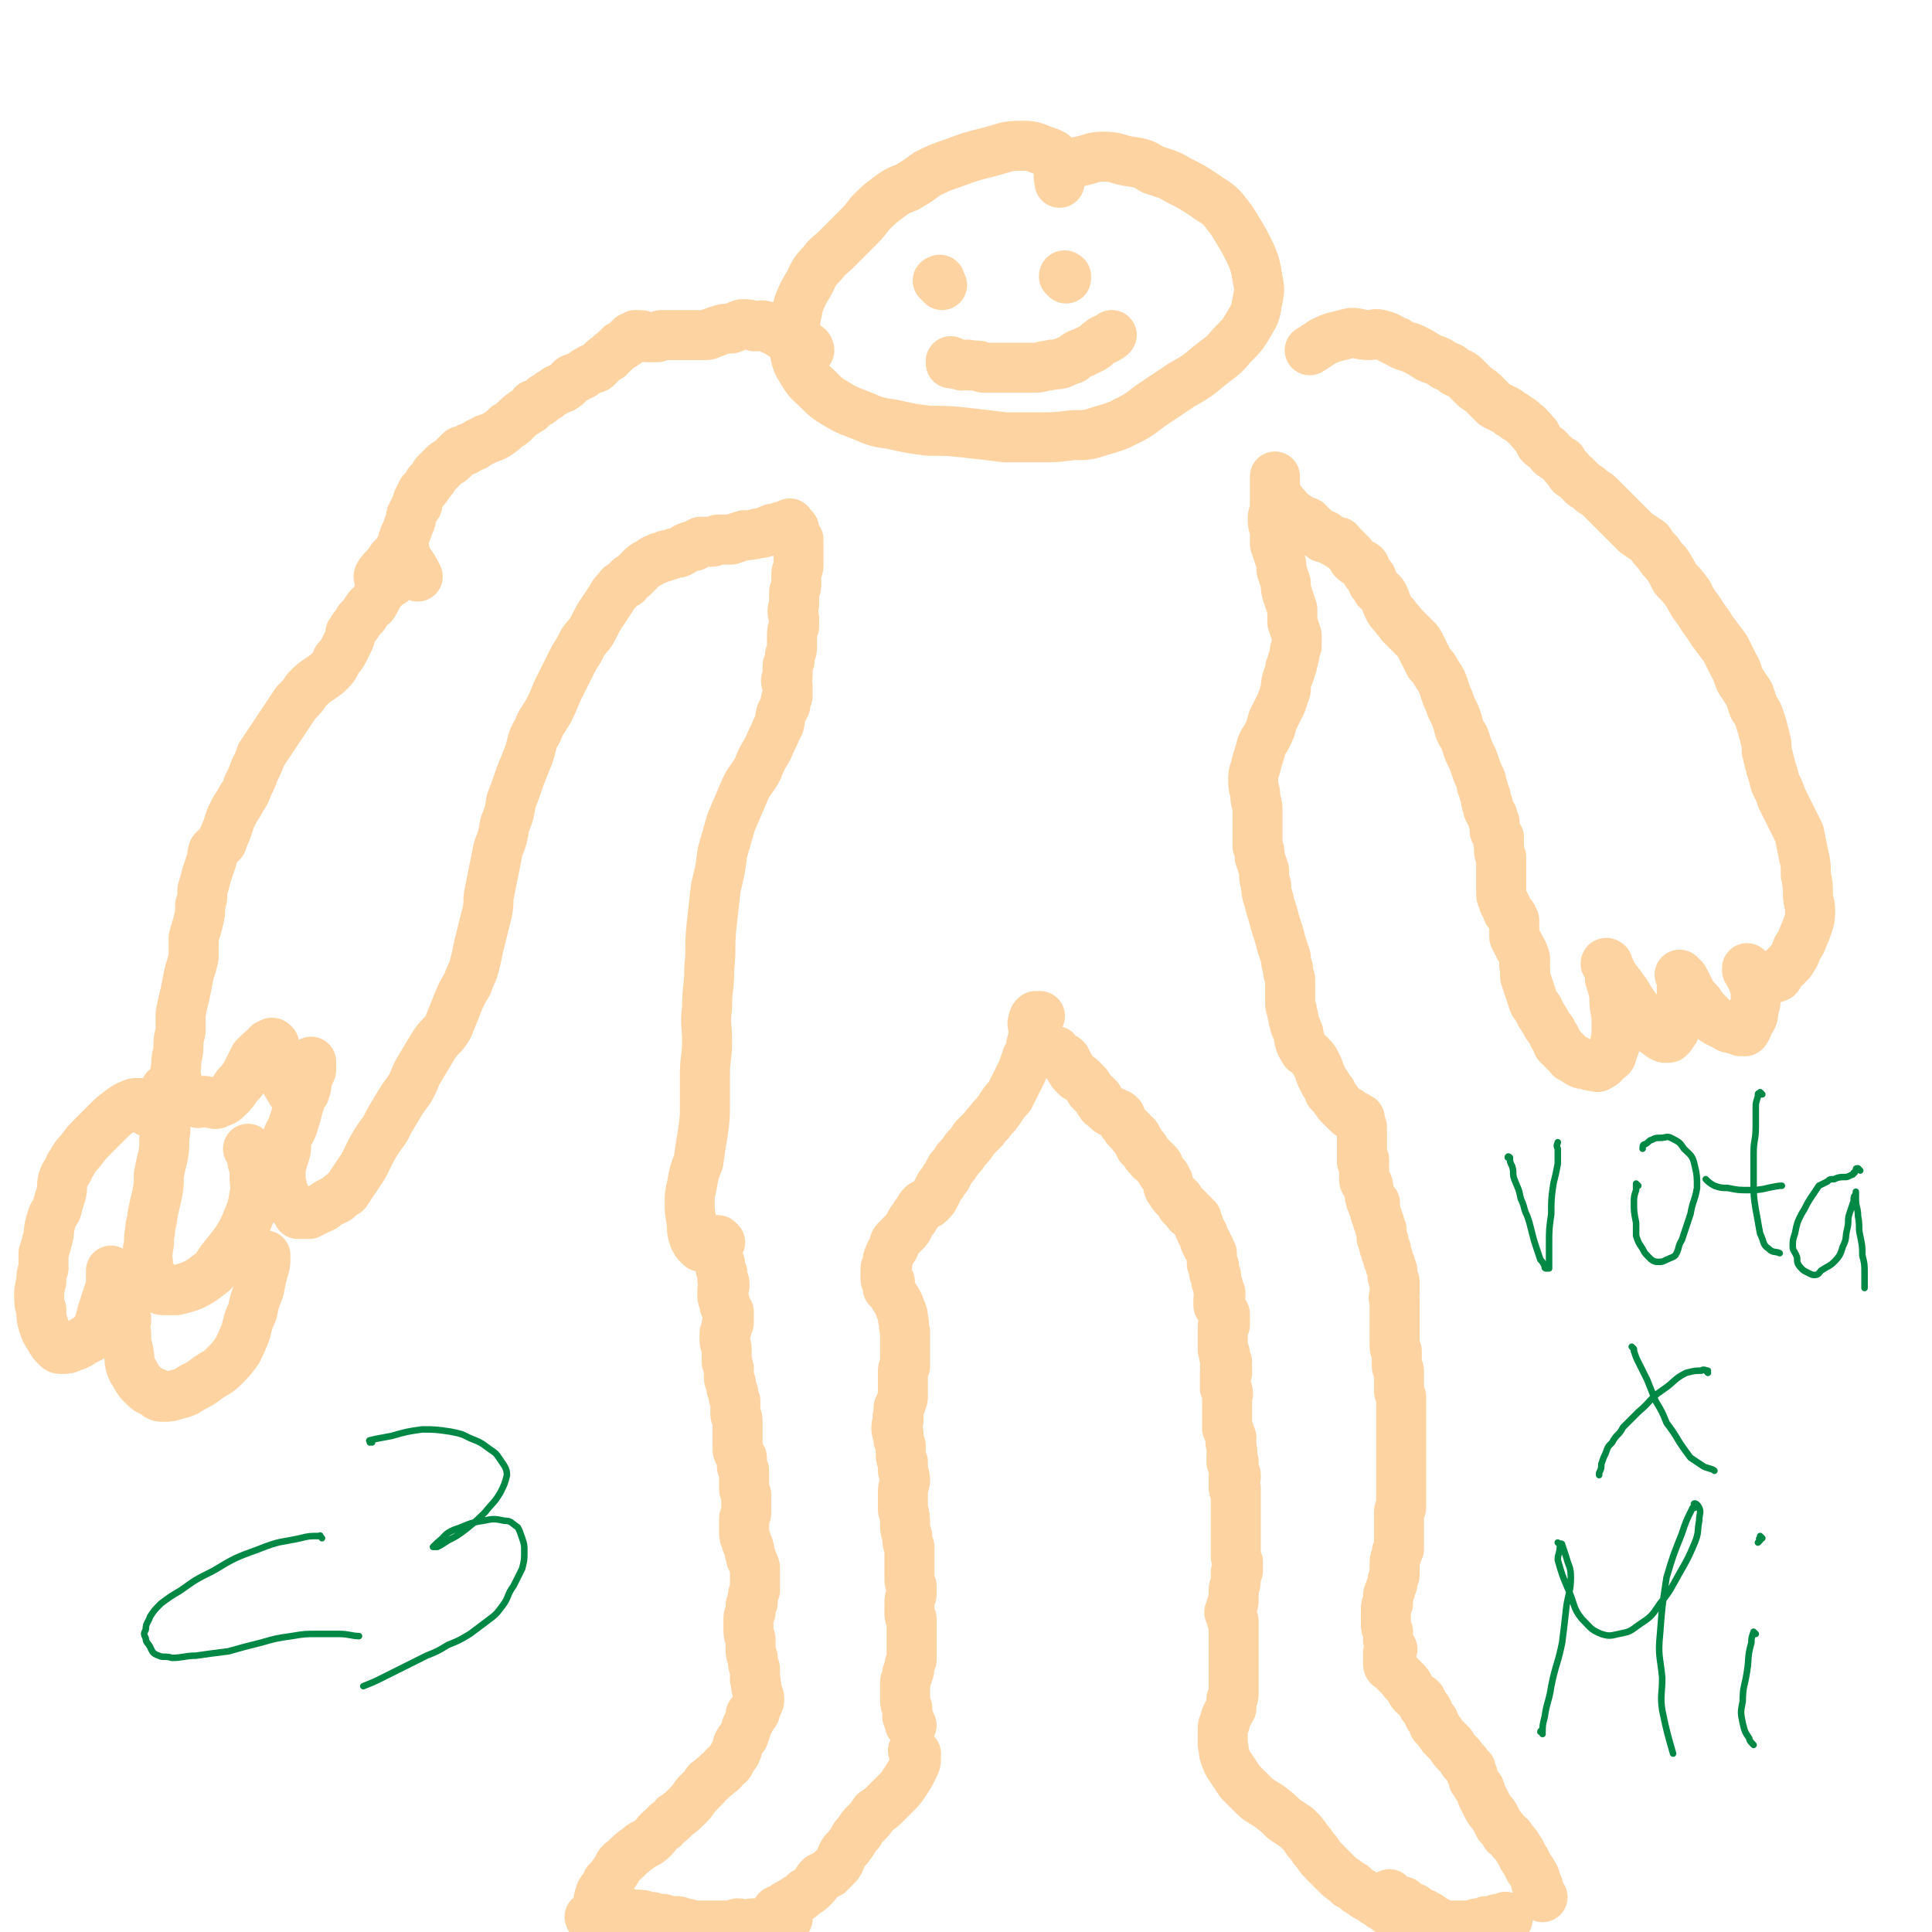 <svg viewBox='0 0 888 888' version='1.1' xmlns='http://www.w3.org/2000/svg' xmlns:xlink='http://www.w3.org/1999/xlink'><g fill='none' stroke='#FED3A2' stroke-width='23' stroke-linecap='round' stroke-linejoin='round'><path d='M331,571c-1,0 -1,-1 -1,-1 -1,0 0,0 0,0 0,0 0,0 0,0 0,1 -1,1 -1,2 0,2 0,2 0,4 1,2 1,2 2,5 0,2 0,2 1,4 0,2 0,2 0,3 1,1 1,1 1,3 0,1 -1,1 -1,2 0,1 0,1 0,1 0,1 0,1 0,2 0,1 1,1 1,2 0,1 0,1 0,2 0,0 0,0 1,1 0,1 0,1 1,2 0,1 0,1 0,3 -1,1 0,1 0,2 -1,1 -1,0 -1,1 0,1 0,1 0,2 0,1 -1,1 -1,2 0,1 0,1 0,3 0,2 1,2 1,4 0,1 0,1 0,3 0,1 0,1 0,3 1,1 0,1 1,3 0,1 0,1 0,2 0,1 0,1 0,2 0,2 1,2 1,3 0,2 0,2 1,4 0,2 0,2 1,4 0,1 0,1 0,3 0,1 0,1 0,3 0,1 1,1 1,3 0,1 0,1 0,2 0,1 0,1 0,3 0,1 0,1 0,2 0,1 0,1 0,2 0,1 0,1 0,2 0,1 0,1 0,2 0,1 0,1 1,2 0,1 0,1 1,2 0,1 0,1 0,2 0,1 0,1 0,2 0,1 1,1 1,2 0,1 0,1 0,2 0,2 0,2 0,3 0,1 0,1 0,3 0,1 0,1 1,3 0,1 0,1 0,3 0,1 0,1 0,3 0,1 0,1 0,2 0,2 -1,2 -1,3 0,2 0,2 0,3 0,2 0,2 0,3 0,2 0,2 1,4 0,2 1,2 1,3 1,2 0,2 1,4 0,2 1,2 1,3 1,2 1,2 1,3 0,2 0,2 0,3 0,2 0,2 0,4 0,2 0,2 0,3 -1,2 -1,2 -1,3 0,1 0,1 0,2 0,2 -1,1 -1,2 0,2 0,2 0,3 -1,2 -1,2 -1,3 0,2 0,2 0,3 0,2 0,2 0,3 0,2 1,2 1,4 0,2 0,2 0,4 0,2 0,2 1,4 0,3 0,3 1,5 0,2 0,2 0,5 1,2 0,2 1,5 0,2 1,2 1,4 0,2 -1,2 -1,3 -1,1 -1,2 -1,3 -1,1 -1,0 -2,1 0,0 0,0 0,0 0,1 0,1 0,2 -1,2 -1,2 -2,4 0,1 0,1 -1,3 0,1 0,1 -1,2 -1,1 -1,1 -2,3 0,2 0,2 -1,4 -1,1 -1,1 -2,3 -1,2 -1,2 -3,3 -1,2 -1,2 -3,3 -1,2 -2,1 -3,3 -2,1 -2,1 -3,3 -2,2 -2,2 -4,4 -2,3 -2,3 -4,5 -3,3 -3,3 -6,5 -2,3 -3,2 -5,5 -3,2 -3,3 -5,5 -3,3 -4,2 -6,4 -4,3 -4,3 -7,6 -3,2 -2,2 -4,5 -2,3 -2,3 -4,5 -1,3 -2,3 -3,5 -1,3 -1,3 -1,6 0,1 0,1 0,2 0,0 0,0 0,1 0,0 0,0 0,1 0,0 0,0 0,0 0,0 0,0 0,0 0,0 0,-1 0,-1 0,0 0,0 0,0 1,0 0,-1 0,-1 0,0 0,1 0,1 -1,0 0,0 0,0 0,0 0,0 0,0 0,0 -1,-1 -1,-1 '/><path d='M421,806c-1,-1 -2,-2 -1,-1 0,0 1,1 1,3 0,2 0,2 -1,4 -2,4 -2,4 -4,7 -2,3 -2,3 -4,5 -2,2 -2,2 -4,4 -3,3 -3,3 -6,5 -2,3 -2,3 -4,5 -2,2 -2,2 -3,4 -2,2 -2,2 -3,4 -2,3 -2,3 -4,5 -2,3 -1,3 -3,6 -2,2 -2,2 -4,4 -2,1 -2,1 -4,2 -2,2 -1,2 -3,4 -2,2 -2,2 -4,3 -2,2 -2,2 -4,3 -2,2 -2,1 -5,3 -1,1 -1,1 -3,2 -1,0 -1,0 -1,1 0,0 0,0 0,0 -1,1 -1,1 -2,2 -1,2 -1,3 -2,4 '/><path d='M409,593c0,0 -1,-1 -1,-1 0,0 1,1 1,1 0,0 0,0 0,0 0,0 -1,-1 -1,-1 0,0 1,1 1,1 0,0 0,0 0,0 1,1 1,1 2,3 2,3 2,3 3,6 1,2 1,2 1,4 1,3 0,3 1,6 0,2 0,2 0,5 0,2 0,2 0,3 0,3 0,3 0,5 0,2 0,2 0,3 -1,1 -1,1 -1,3 0,1 0,1 0,2 0,2 0,2 0,3 0,2 0,2 0,3 0,2 0,2 0,3 0,2 -1,2 -1,3 0,1 0,1 -1,2 0,2 0,2 0,3 -1,2 0,2 0,3 -1,2 -1,2 -1,3 0,2 0,2 1,3 0,2 0,2 0,3 1,2 1,2 1,3 0,2 0,2 0,3 0,2 0,2 1,4 0,2 0,2 0,4 1,3 1,3 1,5 -1,3 -1,3 -1,6 0,4 0,4 0,7 1,3 1,3 1,7 0,2 0,2 1,5 0,3 0,3 1,5 0,3 0,3 0,5 0,2 0,2 0,4 0,1 0,1 0,3 0,1 0,1 0,3 0,1 0,1 1,3 0,2 0,2 0,4 -1,2 -1,2 -1,4 0,2 0,2 0,4 0,2 0,2 1,3 0,2 0,2 0,3 0,2 0,2 0,3 0,1 0,1 0,1 0,2 0,2 0,3 0,2 0,2 0,3 0,2 0,2 0,3 0,2 0,2 0,3 -1,2 -1,2 -1,3 0,2 0,2 -1,3 0,2 0,2 -1,4 0,3 0,3 0,5 0,2 0,2 0,3 0,2 0,2 1,4 0,2 0,2 0,4 1,1 1,1 1,3 0,0 0,1 1,1 '/><path d='M409,589c-1,0 -1,-1 -1,-1 -1,0 0,0 0,0 0,0 0,0 0,0 0,0 0,-1 0,-1 0,0 -1,1 -1,1 0,-1 0,-2 0,-3 0,-1 0,-1 0,-2 1,-2 1,-2 1,-4 1,-3 1,-3 3,-6 0,-2 0,-2 2,-4 1,-1 1,-1 3,-3 1,-1 1,-1 2,-3 1,-2 1,-2 2,-3 1,-2 1,-2 2,-3 1,-2 1,-2 2,-3 1,-1 2,0 3,-1 2,-2 2,-2 3,-4 1,-2 1,-2 2,-4 2,-2 1,-2 3,-4 1,-2 1,-2 2,-4 2,-2 2,-2 3,-4 2,-2 2,-2 4,-5 2,-2 2,-2 4,-5 2,-2 2,-2 4,-4 2,-3 2,-2 4,-5 2,-2 2,-2 4,-5 2,-3 2,-3 4,-5 1,-2 1,-2 2,-4 1,-2 1,-2 2,-4 1,-2 1,-2 2,-4 1,-3 1,-3 2,-6 2,-3 2,-3 2,-6 1,-3 1,-3 1,-6 0,-3 -1,-3 0,-5 0,-1 0,-1 1,-2 0,0 1,0 2,0 '/><path d='M483,484c0,0 -1,-1 -1,-1 0,0 0,0 0,0 0,0 0,0 0,0 1,1 -1,0 0,0 0,0 1,0 3,0 1,0 0,1 1,1 1,1 1,1 2,2 1,0 1,0 2,1 0,1 0,1 1,2 0,1 0,1 1,2 1,1 0,1 1,2 1,1 1,1 2,2 1,0 1,0 2,1 1,1 1,1 2,2 1,1 1,1 2,3 1,1 1,1 2,2 1,1 1,1 2,2 0,1 0,1 1,2 0,1 1,1 2,2 0,0 0,0 1,1 0,0 0,0 0,0 1,1 1,1 2,1 1,0 1,0 2,1 1,0 1,0 2,1 0,1 0,1 1,3 1,1 1,1 2,2 0,1 0,1 1,1 0,1 1,1 1,1 0,1 0,1 1,2 0,0 0,0 1,0 1,1 0,1 1,2 0,1 0,1 0,1 1,0 1,0 1,1 0,0 0,0 0,1 1,0 1,0 1,0 0,1 0,1 1,1 0,1 0,1 1,2 0,1 0,1 1,1 0,0 0,0 0,0 1,1 1,1 1,1 0,1 0,1 0,1 1,0 1,0 2,1 0,0 0,0 0,0 0,1 0,1 1,1 1,1 0,1 1,2 1,2 1,2 2,3 1,1 1,1 1,2 1,1 1,1 1,2 0,1 0,1 0,1 0,1 0,1 1,2 0,0 0,0 0,0 1,2 1,2 2,3 1,0 1,0 1,1 1,0 1,0 1,1 1,1 1,1 1,1 0,0 0,0 0,1 0,0 0,0 0,0 0,0 1,0 1,0 0,0 0,0 0,1 0,0 0,0 1,0 0,0 0,0 0,0 1,1 1,1 1,1 0,1 0,1 0,1 0,0 0,1 1,1 0,0 0,0 1,0 0,0 0,1 0,1 1,1 1,1 2,1 0,1 0,1 0,1 0,0 0,0 0,0 0,1 0,1 1,2 0,0 0,0 0,0 0,0 0,0 0,0 0,1 0,1 1,3 0,1 1,0 1,2 1,1 0,1 1,3 0,0 1,0 1,1 0,0 0,0 0,1 0,0 1,0 1,1 0,1 0,1 1,2 0,1 0,1 0,2 0,1 0,2 0,3 0,0 1,0 1,1 0,1 0,1 0,3 1,1 1,1 1,2 0,1 0,1 0,2 0,0 0,0 0,0 1,2 1,2 1,3 0,0 0,0 0,1 1,1 1,1 1,2 0,0 0,0 0,0 0,1 -1,1 -1,2 0,1 0,1 0,1 0,1 0,1 0,1 0,0 0,0 0,1 0,0 1,0 1,1 1,1 1,1 1,3 0,0 0,0 1,0 0,1 0,1 0,2 0,0 0,0 0,0 0,1 0,1 0,2 0,0 0,0 0,1 -1,0 -1,0 -1,1 0,1 0,1 0,2 0,1 0,1 0,3 0,1 0,1 0,2 0,1 0,1 0,2 0,0 0,0 0,1 0,1 0,1 1,2 0,1 -1,1 0,2 0,1 0,1 1,2 0,1 -1,1 -1,2 0,0 1,0 1,1 0,1 0,1 0,2 0,0 -1,0 -1,0 0,1 0,1 0,2 0,1 0,1 0,2 0,1 0,1 0,3 0,0 0,0 0,0 1,0 1,0 1,1 1,2 0,2 0,4 0,2 0,2 0,4 0,1 0,1 0,3 0,1 0,1 0,3 0,1 0,1 0,3 0,1 0,1 1,2 0,2 1,2 1,3 0,2 -1,2 0,3 0,2 0,1 0,2 1,2 0,2 0,3 0,0 0,0 0,1 0,1 0,1 0,1 0,0 0,0 0,0 0,0 0,0 0,1 1,0 1,-1 1,0 0,0 0,0 0,1 0,0 0,0 0,0 0,0 0,0 0,1 0,0 0,0 0,1 0,0 0,0 0,0 0,1 0,1 0,1 0,1 1,1 1,2 0,0 0,0 0,1 0,0 -1,0 -1,0 0,1 0,1 0,2 0,0 0,0 0,1 0,1 0,1 0,1 0,0 0,0 0,1 0,0 1,0 1,0 0,1 0,1 0,1 0,1 0,1 0,2 0,0 0,0 0,0 0,2 0,2 0,4 0,2 0,2 0,4 0,2 0,2 0,5 0,1 0,1 0,3 0,1 0,1 0,3 0,1 0,1 0,3 0,2 0,2 0,3 0,1 0,1 0,3 0,1 0,1 1,3 0,0 0,0 0,1 0,1 0,1 0,1 0,1 0,1 0,1 0,1 0,1 0,1 -1,1 -1,0 -1,1 0,2 0,2 0,3 0,3 -1,3 -1,5 0,2 0,2 0,4 0,2 0,2 -1,3 0,2 0,2 -1,3 0,0 0,0 1,0 0,1 0,1 0,1 0,0 0,0 0,1 0,1 0,1 0,1 0,1 1,1 1,1 0,0 0,1 0,1 0,1 0,1 0,2 0,0 0,0 0,0 0,1 0,1 0,2 0,1 0,1 0,3 0,0 0,0 0,1 0,2 0,2 0,3 0,2 0,2 0,4 0,2 0,2 0,3 0,2 0,2 0,5 0,2 0,2 0,4 0,2 0,2 0,5 0,2 0,2 -1,3 0,2 0,2 0,4 -1,2 -1,2 -2,3 -1,2 -1,2 -1,4 -1,1 -1,1 -1,3 0,2 0,2 0,4 0,2 0,1 0,3 1,3 0,3 1,5 1,3 1,3 3,6 2,3 2,3 4,6 3,3 3,3 6,6 3,3 4,3 7,5 4,3 4,3 7,6 3,2 3,2 6,4 3,3 3,3 5,6 2,2 2,3 4,5 2,3 2,3 5,6 2,2 2,2 4,4 2,2 2,2 5,4 1,2 2,1 3,2 2,2 2,2 4,3 1,1 1,1 3,2 2,1 2,1 3,2 2,1 2,1 3,2 2,1 2,1 3,2 2,1 2,1 3,1 1,1 1,1 2,1 1,0 1,-1 2,-1 1,0 2,0 2,0 '/><path d='M639,761c0,-1 -1,-1 -1,-1 0,-1 0,0 0,0 0,0 0,0 0,1 0,1 0,1 0,2 0,1 0,1 0,2 0,0 0,0 0,0 0,1 1,1 1,1 1,1 1,1 2,2 1,1 1,1 2,2 1,1 1,1 2,2 0,0 0,1 1,1 1,1 1,1 2,3 1,2 1,2 2,3 1,1 2,1 3,2 1,1 0,1 1,3 0,0 0,0 1,1 0,1 1,0 1,1 1,1 0,2 1,3 1,1 1,1 2,2 0,1 0,1 0,2 1,1 1,1 2,2 1,2 1,1 2,3 1,1 1,1 2,2 1,1 1,1 2,2 1,2 1,2 2,3 1,1 1,1 2,2 1,1 1,2 2,3 0,0 1,0 1,1 1,1 1,1 2,2 0,2 0,2 1,3 0,2 0,2 1,3 1,2 1,2 2,3 1,3 1,3 2,5 1,2 1,2 2,4 1,2 2,2 3,4 1,2 1,2 2,4 2,2 2,2 3,4 2,1 2,1 3,3 2,2 2,2 3,4 2,2 1,3 3,5 1,2 1,2 2,4 1,1 1,1 2,3 1,1 0,1 1,3 0,1 0,1 1,2 0,1 0,1 0,2 1,2 1,2 2,3 0,0 0,0 0,0 0,0 0,0 0,0 '/><path d='M640,872c-1,-1 -2,-2 -1,-1 0,0 1,1 3,2 0,0 0,0 1,1 0,0 0,0 1,0 0,0 0,0 1,0 1,1 1,1 2,2 1,1 1,1 3,1 1,1 1,1 3,2 1,1 1,0 2,1 1,1 1,1 2,1 1,1 1,1 2,2 1,0 1,0 1,0 2,1 2,1 4,2 3,0 3,0 5,0 2,0 2,0 4,0 2,0 2,0 4,0 1,0 1,-1 2,-1 2,0 2,0 4,-1 1,0 1,0 2,0 1,0 1,0 3,-1 1,0 1,0 2,0 1,0 1,0 2,0 0,-1 0,0 1,0 0,0 0,0 0,0 0,0 -1,-1 -1,-1 '/><path d='M272,882c0,0 -1,-1 -1,-1 0,0 0,0 1,1 0,0 0,0 0,0 0,0 -1,-1 -1,-1 0,0 0,1 1,1 1,-1 1,-1 2,-1 3,-1 3,-2 6,-2 3,0 3,0 6,0 3,0 3,1 6,1 3,0 3,0 6,1 2,0 2,0 4,1 1,0 1,0 3,0 1,1 1,1 2,1 2,0 2,0 4,0 1,0 1,0 3,1 2,0 2,0 4,1 1,0 1,0 3,0 1,0 1,0 3,0 1,0 1,0 3,0 1,0 1,0 3,0 2,0 2,0 4,0 2,0 2,0 5,-1 2,0 2,1 4,1 2,-1 2,-1 4,-1 1,0 1,0 3,0 1,0 1,0 2,0 1,0 1,0 2,0 3,-1 3,0 5,-1 1,0 2,-1 3,-1 '/><path d='M640,758c-1,0 -1,-1 -1,-1 -1,0 0,1 0,1 0,0 0,0 0,0 0,0 0,0 0,-1 -1,-1 0,-1 -1,-3 0,-2 0,-2 0,-4 -1,-2 -1,-2 -1,-4 0,-2 0,-2 0,-3 0,-2 0,-2 0,-3 0,-2 0,-2 1,-3 0,-1 0,-2 0,-3 0,-2 0,-1 1,-3 0,-1 0,-1 1,-3 0,-2 0,-2 1,-4 0,-1 0,-1 0,-3 0,-2 0,-2 0,-3 0,-2 1,-2 1,-4 0,-1 0,-1 1,-2 0,-3 0,-3 0,-5 0,-2 0,-2 0,-4 0,-2 0,-2 0,-4 0,-2 0,-2 0,-3 0,-2 0,-2 1,-3 0,-2 0,-2 0,-3 0,-1 0,-1 0,-2 0,-2 0,-2 0,-3 0,-2 0,-2 0,-5 0,-2 0,-2 0,-4 0,-2 0,-2 0,-5 0,-1 0,-1 0,-3 0,-2 0,-2 0,-4 0,-1 0,-1 0,-2 0,-2 0,-2 0,-3 0,-2 0,-2 0,-4 0,-2 0,-2 0,-5 0,-2 0,-2 0,-4 0,-2 0,-2 0,-4 -1,-2 -1,-2 -1,-4 0,-1 0,-1 0,-3 0,-1 0,-1 0,-3 0,-1 0,-1 0,-2 0,-1 -1,-1 -1,-2 0,-2 0,-2 0,-3 0,-1 0,-1 0,-2 0,-1 0,-1 0,-2 -1,-1 -1,-1 -1,-3 0,-1 0,-1 0,-3 0,-1 0,-1 0,-3 0,-1 0,-1 0,-3 0,-1 0,-1 0,-3 0,-1 0,-1 0,-3 0,-1 0,-1 0,-3 0,-1 0,-1 0,-2 -1,-2 0,-2 0,-3 0,-2 0,-2 0,-4 0,-1 0,-1 0,-2 -1,-2 -1,-2 -1,-3 0,-1 0,-1 0,-2 -1,-2 -1,-2 -1,-3 -1,-2 -1,-2 -1,-3 -1,-2 -1,-2 -1,-4 -1,-1 -1,-1 -1,-3 0,-1 0,-1 -1,-2 0,-2 0,-2 0,-4 -1,-1 -1,-1 -1,-3 -1,-1 -1,-1 -1,-3 -1,-1 -1,-1 -1,-3 0,-1 -1,-1 -1,-2 0,-1 1,-1 1,-1 -1,-1 -1,-1 -1,-1 -1,0 -1,0 -1,-1 -1,-2 0,-2 -1,-4 0,-2 0,-2 -1,-4 -1,0 -1,0 -1,-1 0,0 0,0 0,0 0,-1 0,-1 0,-1 0,0 0,0 0,0 0,0 0,0 0,-1 0,0 0,0 0,0 0,-1 0,-1 0,-1 0,-1 0,-1 0,-1 0,0 0,0 0,-1 0,0 0,0 0,0 0,-1 0,-1 0,-1 0,-1 0,-1 0,-1 0,0 0,0 0,-1 0,0 0,0 0,-1 0,0 -1,1 -1,1 0,-1 0,-1 0,-2 0,-1 0,-1 0,-1 0,0 0,0 0,0 0,-1 0,-1 0,-1 0,-1 0,-1 0,-3 0,-1 0,-2 0,-3 0,-1 0,-1 0,-1 0,0 0,0 0,-1 0,-1 0,-1 0,-1 0,-1 0,-1 0,-2 0,0 0,0 0,0 0,-1 0,-1 0,-1 0,-1 -1,0 -1,-1 0,-1 0,-1 0,-1 0,0 0,0 0,0 0,0 0,0 0,0 0,-1 0,-1 0,-2 0,0 -1,1 -1,1 0,0 0,-1 0,-1 0,0 0,-1 -1,-1 0,0 0,1 -1,0 0,0 0,0 -1,-1 0,0 0,0 -1,0 0,0 0,-1 0,-1 -1,0 -1,0 -1,0 -1,-1 -1,-1 -2,-2 -1,-1 -1,-1 -2,-2 -1,-2 -1,-1 -2,-3 -1,-1 -1,-1 -1,-2 -1,0 -1,0 -1,0 0,0 0,-1 0,-1 0,0 0,0 0,0 -1,-2 -1,-2 -2,-3 -1,-2 -1,-2 -2,-4 -1,-3 -1,-3 -2,-5 -1,-2 -1,-2 -2,-3 -1,-1 -1,-1 -2,-2 0,0 0,0 -1,-1 0,0 0,0 0,0 -1,0 0,0 -1,-1 0,-1 -1,-1 -1,-2 -1,-1 0,-2 -1,-3 0,-2 0,-2 -1,-4 0,-1 -1,-1 -1,-3 -1,-2 0,-2 -1,-4 0,-3 -1,-2 -1,-5 0,-3 0,-3 0,-6 0,-3 0,-3 0,-5 -1,-3 -1,-3 -1,-5 -1,-3 -1,-3 -1,-5 -1,-3 -1,-3 -2,-6 -1,-4 -1,-4 -2,-7 -1,-3 -1,-3 -2,-7 -1,-3 -1,-3 -2,-7 -1,-3 -1,-3 -1,-6 -1,-3 -1,-3 -1,-7 -1,-3 -1,-3 -2,-6 0,-3 0,-3 -1,-5 0,-3 0,-3 0,-5 0,-3 0,-3 0,-6 0,-3 0,-3 0,-6 0,-3 -1,-3 -1,-6 0,-3 -1,-3 -1,-7 0,-3 0,-3 1,-6 1,-4 1,-4 2,-7 1,-4 1,-4 3,-7 2,-4 2,-4 3,-8 2,-4 2,-4 4,-8 1,-3 1,-3 2,-6 0,-3 0,-3 1,-6 1,-2 1,-2 1,-4 1,-1 1,-1 1,-3 1,-1 0,-1 1,-3 0,-2 0,-2 1,-4 0,-2 0,-2 0,-5 -1,-3 -1,-3 -2,-6 0,-3 0,-3 0,-6 -1,-3 -1,-3 -2,-6 -1,-3 -1,-3 -1,-6 -1,-3 -1,-3 -2,-6 0,-3 0,-3 -1,-6 -1,-3 -1,-3 -2,-6 0,-3 0,-3 0,-7 -1,-2 -1,-2 -1,-5 0,-2 1,-2 1,-5 0,-2 0,-2 0,-4 0,-1 0,-1 0,-3 0,-1 0,-1 0,-3 0,-1 0,-1 0,-2 0,0 0,0 0,-1 0,-1 0,-1 0,-1 0,0 0,0 0,0 '/><path d='M589,231c0,0 -1,-1 -1,-1 0,0 1,0 1,1 0,0 0,0 0,0 1,1 1,1 2,2 1,1 1,1 1,2 2,1 2,1 3,2 2,1 2,1 3,2 0,0 0,0 1,1 1,0 1,0 2,0 1,1 0,1 1,2 1,0 1,0 2,1 0,1 0,1 1,2 1,0 1,0 2,1 0,0 0,0 0,0 0,0 0,0 0,0 0,0 0,0 1,1 0,0 0,-1 1,-1 1,1 1,1 2,2 1,0 1,0 2,1 1,0 1,0 2,0 0,0 0,0 0,0 1,0 0,1 1,1 0,1 0,1 1,1 1,1 1,1 2,2 1,1 1,1 2,2 0,1 1,1 1,2 1,1 1,1 3,2 1,1 1,0 2,1 1,1 0,1 1,3 1,1 1,1 2,2 1,1 0,1 1,3 1,1 1,1 2,3 1,1 2,1 3,3 1,2 1,3 2,5 1,2 1,2 3,4 1,2 2,2 3,4 2,2 2,2 4,4 1,1 1,1 3,3 1,1 1,1 2,3 1,2 1,2 2,4 1,2 1,2 2,4 2,2 2,2 3,4 2,3 2,3 3,5 1,3 1,3 2,6 1,2 1,2 2,5 2,4 2,4 3,7 1,4 1,4 3,7 1,3 1,3 2,6 2,4 2,4 3,7 1,3 1,3 2,5 1,2 1,2 1,4 1,2 1,2 1,3 1,2 1,2 1,3 0,2 0,2 1,3 0,1 0,1 0,2 1,2 1,2 2,3 0,2 0,2 1,3 0,2 0,2 0,4 1,2 1,1 2,3 0,1 -1,1 0,3 0,1 0,2 0,3 0,1 0,1 1,3 0,2 0,2 0,3 0,3 0,3 0,5 0,2 0,2 0,4 0,3 0,3 0,5 0,1 0,1 1,3 0,1 0,1 1,2 0,1 0,1 1,2 0,0 0,0 0,1 1,1 1,1 2,2 0,0 -1,0 0,0 0,1 0,1 1,2 0,1 0,1 0,3 0,2 0,2 0,4 0,1 0,1 1,2 0,1 0,1 1,2 0,1 0,1 1,2 0,1 1,1 1,2 1,2 1,2 1,4 0,1 -1,1 0,3 0,2 0,2 0,4 1,3 1,3 2,6 1,3 1,3 2,6 2,3 2,2 3,5 2,3 2,3 3,5 2,3 2,2 3,5 2,2 1,2 2,4 2,2 2,2 4,4 2,2 1,2 4,3 1,1 1,1 3,2 3,0 3,1 5,1 2,0 2,1 3,0 2,-1 2,-1 3,-3 2,-1 3,-1 3,-4 2,-3 1,-3 2,-7 0,-4 0,-4 0,-9 -1,-5 -1,-5 -1,-10 -1,-4 -1,-4 -2,-7 0,-2 0,-2 0,-4 -1,-1 -1,-1 -1,-2 0,0 0,0 0,-1 0,0 0,0 0,0 0,0 -1,-1 -1,0 1,1 2,2 3,5 3,4 3,4 6,8 3,5 3,5 6,9 2,3 2,3 4,6 2,2 2,2 5,4 1,1 1,1 3,2 0,0 1,0 2,0 0,-1 1,-1 1,-1 1,-2 2,-2 2,-4 1,-2 1,-3 2,-6 0,-4 0,-4 1,-8 0,-3 0,-3 0,-7 0,-1 0,-1 -1,-3 0,0 0,0 0,0 1,1 1,1 2,2 1,2 1,2 2,4 2,4 2,4 5,7 2,3 2,3 5,6 2,2 2,2 4,3 2,1 2,1 4,2 1,1 1,0 3,1 1,0 1,0 3,1 1,0 1,0 2,0 1,-1 1,-2 2,-4 1,-2 2,-2 2,-6 1,-3 1,-3 1,-6 0,-3 0,-3 -1,-6 0,-2 -1,-2 -1,-3 -1,-1 -1,-1 -1,-2 0,0 0,0 -1,-1 0,0 0,0 0,-1 0,0 0,0 0,0 1,1 1,1 2,2 1,0 1,1 3,1 2,1 2,1 5,1 2,0 2,1 4,0 1,-1 1,-2 2,-3 2,-2 2,-2 4,-4 2,-3 2,-3 3,-6 2,-3 2,-3 3,-6 1,-2 1,-2 2,-5 1,-3 1,-3 1,-7 0,-3 -1,-3 -1,-7 0,-4 0,-4 -1,-9 0,-5 0,-5 -1,-9 -1,-5 -1,-5 -2,-10 -2,-4 -2,-4 -4,-8 -2,-4 -2,-4 -4,-8 -1,-3 -1,-3 -3,-7 -1,-4 -1,-4 -2,-7 -1,-4 -1,-4 -2,-8 0,-3 0,-3 -1,-7 -1,-4 -1,-4 -2,-7 -1,-3 -1,-3 -3,-6 -1,-3 -1,-3 -2,-6 -2,-3 -2,-3 -4,-6 -2,-4 -1,-4 -3,-7 -2,-4 -2,-4 -4,-8 -3,-4 -3,-4 -6,-8 -3,-5 -3,-4 -6,-9 -3,-4 -3,-4 -5,-8 -3,-4 -3,-4 -6,-7 -2,-4 -2,-4 -4,-7 -2,-2 -2,-2 -4,-5 -2,-2 -2,-2 -4,-5 -3,-2 -3,-2 -6,-4 -2,-2 -2,-2 -5,-5 -2,-2 -2,-2 -4,-4 -2,-2 -2,-2 -4,-4 -2,-2 -2,-2 -3,-3 -2,-2 -2,-2 -4,-3 -2,-2 -2,-2 -4,-3 -2,-2 -2,-2 -4,-4 -2,-1 -2,-1 -3,-3 -2,-2 -2,-2 -3,-4 -2,-1 -2,-1 -3,-2 -2,-1 -2,-1 -3,-3 -2,-2 -2,-1 -4,-3 -1,-2 -1,-2 -2,-4 -2,-1 -1,-2 -3,-3 -1,-2 -1,-1 -3,-3 -1,-1 -1,-1 -3,-2 -1,-1 -1,-1 -3,-2 -1,-1 -1,-1 -3,-2 -2,-1 -2,-1 -4,-2 -2,-2 -2,-2 -4,-4 -2,-2 -2,-2 -5,-4 -2,-2 -2,-2 -4,-4 -2,-2 -2,-2 -5,-3 -2,-2 -2,-2 -5,-3 -4,-3 -4,-2 -8,-4 -3,-2 -3,-2 -7,-4 -3,-1 -4,-1 -7,-3 -3,-1 -3,-2 -7,-3 -3,-1 -3,0 -6,0 -4,0 -4,-1 -8,-1 -4,1 -4,1 -8,2 -6,2 -6,3 -11,6 '/><path d='M322,573c0,0 -1,-1 -1,-1 0,0 1,0 1,1 0,0 0,0 0,0 0,0 0,0 -1,-1 -1,-1 -1,-1 -2,-3 -1,-3 -1,-3 -1,-7 -1,-5 -1,-5 -1,-9 0,-4 0,-4 1,-8 1,-6 1,-6 3,-11 1,-7 1,-7 2,-13 1,-7 1,-7 1,-14 0,-6 0,-6 0,-13 0,-8 1,-8 1,-15 0,-8 -1,-8 0,-16 0,-9 1,-9 1,-18 1,-9 0,-9 1,-19 1,-9 1,-9 2,-18 2,-8 2,-8 3,-16 2,-7 2,-7 4,-14 3,-7 3,-7 6,-14 2,-5 3,-5 6,-10 2,-5 2,-5 5,-10 2,-5 2,-4 4,-9 2,-3 1,-3 2,-7 1,-2 1,-2 2,-4 0,-2 0,-2 1,-4 0,-3 0,-3 0,-5 -1,-2 -1,-2 0,-4 0,-3 0,-3 0,-5 1,-2 1,-2 1,-4 0,-2 1,-2 1,-4 0,-3 0,-3 0,-5 0,-3 0,-3 1,-5 0,-2 0,-2 0,-4 -1,-3 -1,-3 0,-6 0,-3 0,-3 0,-6 1,-2 1,-2 1,-4 0,-2 0,-2 0,-4 0,-2 1,-2 1,-4 0,-1 0,-1 0,-3 0,-1 0,-1 0,-3 0,-1 0,-1 0,-3 0,-1 0,-1 0,-3 -1,-1 -1,-1 -2,-2 0,-2 0,-2 0,-3 -1,-1 -2,0 -2,-1 0,-1 0,-1 0,-1 0,-1 0,0 -1,0 0,0 0,1 0,1 -1,0 -1,0 -2,0 0,0 0,0 0,0 -1,0 -1,0 -1,0 -2,1 -2,1 -4,1 -3,1 -3,2 -6,2 -4,1 -4,1 -7,1 -3,1 -3,1 -6,2 -3,0 -3,0 -6,0 -2,1 -2,1 -4,1 -2,0 -2,0 -4,0 -2,1 -2,1 -3,2 -2,0 -2,0 -4,1 -1,1 -1,1 -3,2 -2,0 -2,0 -4,1 -2,0 -2,0 -3,1 -2,0 -2,0 -3,1 -2,0 -2,1 -4,2 -2,1 -2,1 -4,3 -1,1 -1,1 -3,3 -2,1 -2,1 -3,3 -2,1 -3,1 -4,3 -2,2 -2,2 -3,4 -2,3 -2,3 -4,6 -2,3 -2,3 -4,7 -2,4 -2,3 -5,7 -2,4 -2,4 -4,7 -2,4 -2,4 -4,8 -2,4 -2,4 -4,8 -2,5 -2,5 -4,9 -3,5 -3,4 -5,9 -3,5 -2,5 -4,11 -2,5 -2,5 -4,10 -2,6 -2,6 -4,11 -1,6 -1,6 -3,11 -1,6 -1,6 -3,11 -1,5 -1,5 -2,10 -1,5 -1,5 -2,10 -1,4 0,4 -1,9 -1,4 -1,4 -2,8 -1,4 -1,4 -2,8 -1,5 -1,5 -2,9 -1,4 -2,4 -3,8 -3,5 -3,5 -5,10 -2,5 -2,5 -4,10 -3,5 -4,4 -7,9 -3,5 -3,5 -6,10 -3,5 -2,5 -5,10 -3,4 -3,4 -6,9 -3,5 -3,5 -5,9 -3,4 -3,4 -6,9 -2,4 -2,4 -4,8 -2,3 -2,3 -4,6 -2,3 -2,3 -4,6 -2,1 -2,1 -4,3 -2,1 -2,1 -4,2 -2,1 -2,2 -3,2 -2,1 -2,1 -4,2 -1,0 -1,0 -2,1 -1,0 -1,0 -2,0 -1,0 -1,0 -2,0 0,0 0,0 -1,0 0,0 0,0 0,0 -1,-2 -1,-2 -2,-3 -2,-3 -3,-2 -4,-5 -1,-3 -1,-3 -2,-7 0,-3 0,-3 0,-6 1,-4 1,-4 2,-7 1,-3 0,-3 1,-7 1,-3 2,-3 3,-7 1,-3 1,-3 2,-7 1,-3 1,-3 2,-7 1,-2 1,-2 2,-5 0,-2 0,-2 0,-4 1,-2 1,-2 1,-3 0,-1 0,-1 1,-1 0,-1 0,-1 0,-1 0,0 0,0 0,0 0,2 0,2 0,4 -1,2 -1,2 -2,5 0,2 0,2 -1,5 -1,1 -1,1 -2,2 -1,1 -1,1 -2,0 0,0 0,0 -1,-1 -1,-1 -1,-1 -2,-3 -2,-3 -2,-3 -3,-6 -1,-4 -1,-4 -2,-7 -1,-2 -1,-2 -2,-5 0,-1 0,-1 0,-2 -1,-1 -1,-1 -2,0 -1,0 -1,0 -1,1 -3,2 -3,2 -6,5 -2,4 -2,4 -4,8 -2,3 -2,3 -4,5 -2,3 -2,3 -4,5 -2,2 -2,2 -5,3 -1,1 -2,0 -3,0 -2,0 -2,-1 -3,-1 -1,0 -2,1 -3,1 -2,-1 -2,-1 -3,-1 -1,-1 -1,-1 -2,-2 -1,-1 -1,-1 -2,-2 -1,-1 -1,-1 -2,-2 -1,-2 -1,-2 -1,-5 -1,-3 0,-3 0,-6 0,-4 1,-4 1,-8 0,-3 0,-3 1,-7 0,-4 0,-4 0,-8 1,-5 1,-5 2,-9 1,-5 1,-5 2,-10 1,-3 1,-3 2,-7 0,-5 0,-5 0,-9 1,-4 1,-3 2,-7 1,-4 1,-4 1,-8 1,-3 1,-3 1,-7 1,-3 1,-3 2,-7 1,-3 1,-3 2,-6 1,-2 0,-2 1,-5 2,-2 2,-2 4,-4 1,-3 1,-3 2,-5 1,-3 1,-3 2,-6 1,-2 1,-2 2,-4 2,-3 2,-3 3,-5 2,-3 2,-3 3,-6 2,-4 2,-4 3,-7 2,-4 2,-4 3,-7 2,-3 2,-3 4,-6 2,-3 2,-3 4,-6 2,-3 2,-3 4,-6 2,-3 2,-3 4,-6 3,-3 3,-3 5,-6 3,-3 3,-3 6,-5 3,-2 3,-2 5,-4 2,-2 2,-3 3,-5 2,-2 2,-2 3,-4 1,-2 1,-2 2,-4 1,-2 1,-2 1,-4 1,-1 1,-2 2,-3 1,-1 1,-1 2,-3 1,-1 1,-1 2,-2 1,-1 1,-2 2,-3 1,-2 2,-1 3,-3 1,-2 1,-2 2,-4 1,-1 1,-1 2,-3 2,-1 2,-1 3,-2 2,-1 2,-1 3,-3 1,-2 1,-2 2,-4 1,-1 1,-1 1,-3 1,-1 1,-1 1,-2 0,-1 0,-1 0,-1 0,-1 0,-2 0,-2 0,0 0,1 0,2 1,1 1,1 1,2 3,4 3,4 5,8 '/><path d='M76,504c0,0 -1,-1 -1,-1 0,0 1,1 1,1 0,-1 0,-1 0,-1 0,-1 0,-1 0,-1 0,0 0,0 0,-1 0,0 0,-1 0,0 0,0 1,0 1,1 0,4 0,4 0,7 -1,6 -1,6 -1,11 -1,5 0,5 -1,11 -1,4 -1,4 -2,9 0,5 0,5 -1,10 -1,4 -1,4 -2,9 0,3 -1,3 -1,7 -1,4 0,4 -1,8 0,3 -1,3 0,6 0,4 0,4 2,7 1,3 1,3 3,5 1,1 1,1 3,1 3,0 3,0 5,0 4,-1 4,-1 7,-2 4,-2 4,-2 8,-5 4,-3 3,-3 6,-7 4,-5 4,-5 7,-9 3,-5 3,-5 5,-10 2,-5 2,-5 3,-11 1,-4 0,-4 0,-8 0,-4 0,-4 -1,-7 0,-2 0,-2 0,-4 -1,-1 -1,-1 -2,-2 '/><path d='M68,511c0,0 -1,-1 -1,-1 0,0 1,0 1,0 -1,-2 -1,-2 -2,-3 0,0 0,0 -1,0 -1,0 -1,0 -3,0 -3,1 -3,1 -6,3 -4,3 -4,3 -7,6 -3,3 -3,3 -6,6 -3,3 -3,3 -6,7 -3,3 -3,4 -5,7 -1,3 -2,3 -3,6 -1,4 0,4 -1,7 -1,3 -1,3 -2,7 -2,3 -2,3 -3,7 -1,3 0,3 -1,6 -1,4 -1,4 -2,7 0,3 0,3 0,7 -1,3 -1,3 -1,6 -1,4 -1,4 -1,7 0,3 0,3 1,6 0,4 0,4 1,7 1,3 1,3 3,6 1,2 1,2 3,4 1,1 1,1 2,1 3,0 3,0 5,-1 3,-1 3,-1 6,-3 2,-1 3,-1 4,-3 2,-3 2,-3 3,-6 1,-4 1,-4 2,-7 1,-3 1,-3 2,-6 1,-3 1,-3 1,-6 0,-2 0,-2 0,-3 0,-1 0,-1 0,-1 0,0 0,0 0,0 '/><path d='M58,607c0,0 -1,-1 -1,-1 0,0 1,0 1,0 0,0 0,0 0,0 0,1 -1,-1 -1,0 0,2 0,3 1,7 0,4 0,4 1,8 1,5 0,5 2,9 2,3 2,4 4,6 3,3 3,3 6,4 2,2 2,2 4,2 3,0 3,0 6,-1 4,-1 4,-1 7,-3 4,-2 4,-2 8,-5 3,-2 4,-2 7,-5 3,-3 3,-3 6,-7 2,-4 2,-4 4,-9 1,-4 1,-5 3,-9 1,-5 1,-5 3,-10 1,-5 1,-5 2,-9 1,-3 1,-3 1,-6 0,0 0,-1 0,-1 '/><path d='M175,266c0,-1 -1,-1 -1,-1 0,-1 1,0 1,0 0,0 0,0 0,0 0,0 -1,0 -1,0 1,-2 1,-2 2,-3 2,-2 2,-2 4,-5 2,-2 2,-2 4,-5 1,-3 1,-3 2,-6 1,-2 1,-2 2,-5 1,-2 1,-2 1,-4 1,-2 1,-2 2,-4 1,-1 1,-1 1,-3 1,-2 1,-2 2,-4 2,-2 2,-2 3,-4 2,-2 2,-2 3,-4 2,-2 2,-2 4,-4 2,-2 2,-1 4,-3 1,-1 1,-1 3,-3 1,-1 1,-1 3,-1 2,-2 2,-1 4,-2 2,-2 2,-1 5,-3 3,-1 3,-1 5,-2 3,-2 3,-2 5,-4 2,-1 2,-1 4,-3 2,-2 2,-2 5,-4 2,-1 2,-1 3,-3 3,-1 3,-1 5,-3 2,-1 2,-1 3,-2 2,-1 2,-1 3,-2 2,-1 2,0 3,-1 2,-1 2,-2 3,-3 1,-1 1,-1 2,-1 2,-1 2,-1 4,-2 1,-1 1,-1 3,-2 1,-1 1,0 3,-1 1,-1 1,-1 3,-3 1,-1 1,-1 3,-2 1,-1 0,-1 2,-2 1,-1 1,-1 3,-3 1,0 1,0 2,-1 1,0 1,-1 1,-1 1,-1 1,-1 2,-2 0,0 1,0 1,0 1,-1 1,-1 1,-1 0,0 0,0 0,0 1,0 1,0 2,0 2,0 2,1 3,1 2,0 3,0 5,0 1,0 1,-1 2,-1 3,0 3,0 5,0 2,0 2,0 4,0 2,0 2,0 4,0 2,0 2,0 4,0 1,0 1,0 3,0 1,0 2,0 3,-1 2,0 2,-1 3,-1 3,-1 3,-1 6,-1 3,-1 2,-1 5,-2 3,0 3,0 6,1 2,0 3,-1 5,0 1,0 1,0 2,1 2,1 3,1 4,2 2,1 2,1 3,2 2,1 2,1 4,2 2,1 2,1 5,2 1,0 2,1 2,2 '/><path d='M486,73c0,0 -1,-1 -1,-1 0,0 0,0 0,0 0,0 0,0 0,0 0,0 0,0 -1,-1 -2,-1 -2,-1 -5,-2 -5,-2 -5,-2 -10,-2 -7,0 -7,1 -15,3 -8,2 -8,2 -16,5 -6,2 -6,2 -12,5 -4,3 -4,3 -9,6 -5,2 -5,2 -9,5 -4,3 -4,3 -8,7 -3,4 -3,4 -7,8 -4,4 -4,4 -8,8 -4,4 -4,3 -7,7 -4,4 -4,5 -6,9 -3,5 -3,5 -5,10 -1,5 -1,5 -2,11 0,4 -1,5 0,9 1,6 1,6 4,11 3,5 3,4 7,8 4,4 4,4 9,7 5,3 6,3 11,5 7,3 7,3 14,4 9,2 9,2 17,3 9,0 9,0 18,1 9,1 9,1 17,2 8,0 8,0 16,0 7,0 7,0 15,-1 7,0 7,0 13,-2 7,-2 7,-2 13,-5 6,-3 6,-4 12,-8 6,-4 6,-4 12,-8 7,-4 7,-4 13,-9 5,-4 6,-4 10,-9 5,-5 5,-5 8,-10 3,-5 3,-5 4,-11 1,-5 1,-5 0,-10 -1,-6 -1,-6 -3,-11 -3,-6 -3,-6 -6,-11 -3,-5 -3,-5 -7,-10 -4,-4 -4,-3 -8,-6 -6,-4 -6,-4 -12,-7 -5,-3 -6,-3 -12,-5 -5,-3 -5,-3 -12,-4 -5,-1 -5,-2 -11,-2 -5,0 -5,1 -10,2 -3,1 -4,0 -7,2 -2,1 -2,1 -3,3 -1,2 0,3 0,5 '/><path d='M433,131c-1,-1 -1,-1 -1,-1 -1,-1 0,-1 0,-1 0,0 -1,0 -1,0 0,0 1,0 1,0 0,-1 0,0 0,0 '/><path d='M490,128c0,-1 -1,-1 -1,-1 0,-1 1,0 1,0 '/><path d='M438,167c0,0 -1,-1 -1,-1 0,0 0,1 0,1 0,0 0,0 0,0 1,0 0,-1 0,-1 0,0 1,1 2,1 1,1 1,0 3,1 2,0 2,-1 4,0 2,0 2,0 3,0 2,0 2,1 3,1 1,0 1,0 3,0 1,0 1,0 3,0 2,0 2,0 4,0 2,0 2,0 4,0 2,0 2,0 5,0 2,0 2,0 5,0 3,0 3,-1 6,-1 3,-1 3,0 6,-1 2,-1 2,-1 5,-2 2,-2 2,-2 5,-3 2,-1 2,-1 4,-2 2,-1 2,-2 4,-3 1,-1 1,-1 2,-1 2,-1 2,-1 3,-2 '/></g>
<g fill='none' stroke='#008844' stroke-width='3' stroke-linecap='round' stroke-linejoin='round'><path d='M694,533c0,-1 -1,-1 -1,-1 0,-1 1,0 1,0 0,0 0,0 0,0 0,0 -1,0 -1,0 0,-1 1,0 1,0 0,2 0,2 1,4 1,3 0,3 1,6 2,5 2,4 3,9 2,4 1,4 3,8 1,3 1,3 2,7 1,4 1,4 2,7 1,3 1,3 2,6 1,1 1,1 2,3 0,1 0,1 1,1 1,0 1,0 1,0 0,0 0,0 0,0 0,-1 0,-1 0,-2 0,-4 0,-4 0,-9 0,-7 0,-7 1,-14 0,-7 0,-7 1,-14 1,-4 1,-4 2,-9 0,-3 0,-3 0,-7 -1,-2 0,-2 0,-3 0,0 0,0 0,0 '/><path d='M753,545c0,0 -1,-1 -1,-1 0,0 0,0 0,1 0,1 0,1 0,2 -1,3 -1,3 -1,6 0,4 0,4 1,9 0,3 0,3 0,6 1,3 1,3 3,6 1,2 1,2 3,4 1,1 2,2 4,2 2,0 2,0 4,-1 2,-1 3,-1 4,-2 2,-3 1,-4 3,-7 2,-6 2,-6 4,-12 1,-6 2,-6 3,-12 0,-5 0,-6 -1,-10 -1,-5 -2,-5 -5,-8 -2,-3 -2,-3 -6,-5 -2,-1 -2,0 -5,0 -2,0 -2,0 -4,1 -1,0 -1,1 -3,2 -1,0 -1,1 -1,2 '/><path d='M810,503c0,0 -1,-1 -1,-1 0,0 0,1 0,1 0,0 0,0 0,0 0,0 -1,-1 -1,0 0,0 0,1 0,1 -1,3 -1,3 -1,5 0,5 0,5 0,9 0,6 -1,6 -1,12 0,7 0,7 0,13 0,6 0,7 1,13 1,5 1,6 2,11 2,4 1,5 4,7 2,2 3,1 5,2 '/><path d='M785,543c0,0 -1,-1 -1,-1 0,0 0,0 1,1 0,0 0,0 0,0 0,0 -1,-1 -1,-1 1,1 2,2 4,3 3,1 3,1 6,1 5,1 5,1 10,1 7,0 7,-1 14,-2 1,0 1,0 1,0 '/><path d='M855,538c0,0 -1,-1 -1,-1 -1,0 -1,0 -1,1 -1,1 0,1 -1,1 0,1 -1,1 -1,1 -2,1 -2,1 -3,1 -2,0 -3,0 -5,1 -2,0 -2,0 -3,1 -2,1 -2,1 -4,2 -2,3 -2,3 -4,6 -2,3 -2,4 -4,7 -2,4 -2,4 -3,9 -1,3 -1,3 -1,6 0,2 1,2 2,5 0,2 0,3 2,5 1,1 1,1 3,2 2,1 2,1 3,1 2,0 2,-1 3,-2 3,-2 4,-2 6,-4 3,-3 3,-4 4,-7 2,-4 1,-4 2,-8 1,-4 0,-4 1,-7 1,-3 1,-3 2,-6 0,-2 0,-2 1,-3 0,-1 0,-2 0,-1 0,1 0,2 0,3 0,4 1,4 1,8 1,5 0,5 1,9 1,5 1,5 1,9 1,4 1,4 1,8 0,4 0,5 0,7 '/><path d='M751,620c0,0 -1,-1 -1,-1 0,0 1,1 1,1 0,0 0,0 0,0 0,1 0,1 0,1 1,3 1,3 2,5 2,4 2,4 4,8 2,5 2,5 4,10 3,5 3,5 5,10 3,4 3,4 6,9 2,3 2,3 5,7 3,2 3,2 6,4 2,1 4,1 5,2 '/><path d='M785,631c0,0 -1,-1 -1,-1 0,0 1,0 1,0 -1,0 -2,-1 -3,0 -3,0 -3,0 -7,1 -6,3 -5,4 -11,8 -6,4 -5,5 -11,10 -3,3 -3,3 -7,7 -2,4 -3,3 -5,7 -2,2 -2,2 -3,5 -1,2 -1,2 -2,5 0,2 0,2 -1,4 0,0 0,0 0,1 '/><path d='M709,797c0,-1 -1,-1 -1,-1 0,-1 1,0 1,0 0,0 0,0 0,0 0,-3 0,-3 1,-7 1,-7 2,-7 3,-14 2,-10 3,-10 5,-20 1,-8 1,-8 2,-17 1,-6 2,-7 2,-13 0,-5 -1,-5 -2,-9 -1,-3 -1,-3 -2,-6 0,-1 -1,0 -2,-1 0,0 0,0 0,0 0,0 0,0 1,1 0,4 -1,4 -1,7 2,7 2,7 5,14 3,7 2,8 6,13 4,4 4,5 9,7 3,1 4,1 8,0 5,-1 5,-1 9,-4 6,-4 6,-4 10,-10 5,-6 5,-7 9,-14 4,-7 4,-7 7,-14 2,-5 1,-5 2,-10 0,-3 1,-4 0,-6 -1,-2 -2,-2 -2,-2 -1,0 0,1 0,2 -1,0 -1,0 -1,0 -3,6 -3,6 -5,12 -4,10 -4,10 -7,20 -2,13 -2,13 -3,26 -1,10 0,10 1,20 0,8 -1,8 0,15 2,10 3,13 5,20 '/><path d='M807,751c0,0 -1,-1 -1,-1 0,0 0,0 0,0 0,0 0,0 0,0 -1,3 -1,3 -1,5 -2,7 -1,7 -2,13 -1,7 -2,7 -2,14 -1,5 -1,5 0,10 1,4 1,4 3,7 0,1 1,2 2,3 '/><path d='M810,707c0,0 -1,-1 -1,-1 0,0 0,0 0,1 -1,0 0,1 0,1 -1,1 -1,1 -1,1 '/><path d='M148,707c-1,-1 -1,-2 -1,-1 -5,0 -5,0 -9,1 -9,2 -9,1 -19,5 -11,4 -11,4 -21,10 -8,4 -8,4 -15,9 -5,3 -5,3 -9,6 -3,3 -3,3 -5,6 -1,3 -2,3 -2,6 -1,2 -1,2 0,4 0,2 1,2 2,4 1,2 1,3 4,4 2,1 3,0 6,1 5,0 6,-1 11,-1 7,-1 7,-1 15,-2 7,-2 7,-2 15,-4 7,-2 7,-2 14,-3 6,-1 6,-1 12,-1 5,0 5,0 10,0 4,0 6,1 9,1 '/><path d='M171,663c0,0 -1,-1 -1,-1 0,0 0,0 0,1 0,0 0,0 0,0 1,0 -1,-1 0,-1 4,-1 5,-1 10,-2 7,-2 7,-2 14,-3 6,0 6,0 13,1 5,1 5,1 9,3 5,2 5,2 9,5 3,2 3,2 5,5 2,3 3,4 3,7 -1,4 -1,4 -3,8 -3,5 -3,4 -7,9 -4,4 -4,4 -9,8 -4,3 -4,3 -8,5 -3,2 -3,2 -5,3 -1,0 -1,0 -2,0 0,0 0,0 0,0 1,-1 1,-1 2,-2 4,-3 3,-4 8,-6 6,-2 6,-3 13,-4 5,-1 5,-1 10,0 3,0 3,1 6,3 1,2 1,2 2,5 1,3 1,3 1,6 0,4 0,4 -1,8 -2,4 -2,4 -4,8 -3,4 -2,5 -5,9 -3,4 -3,4 -7,7 -4,3 -4,3 -8,6 -5,3 -5,3 -10,5 -5,3 -5,3 -10,5 -10,5 -10,5 -20,10 -4,2 -4,2 -9,4 '/></g>
</svg>